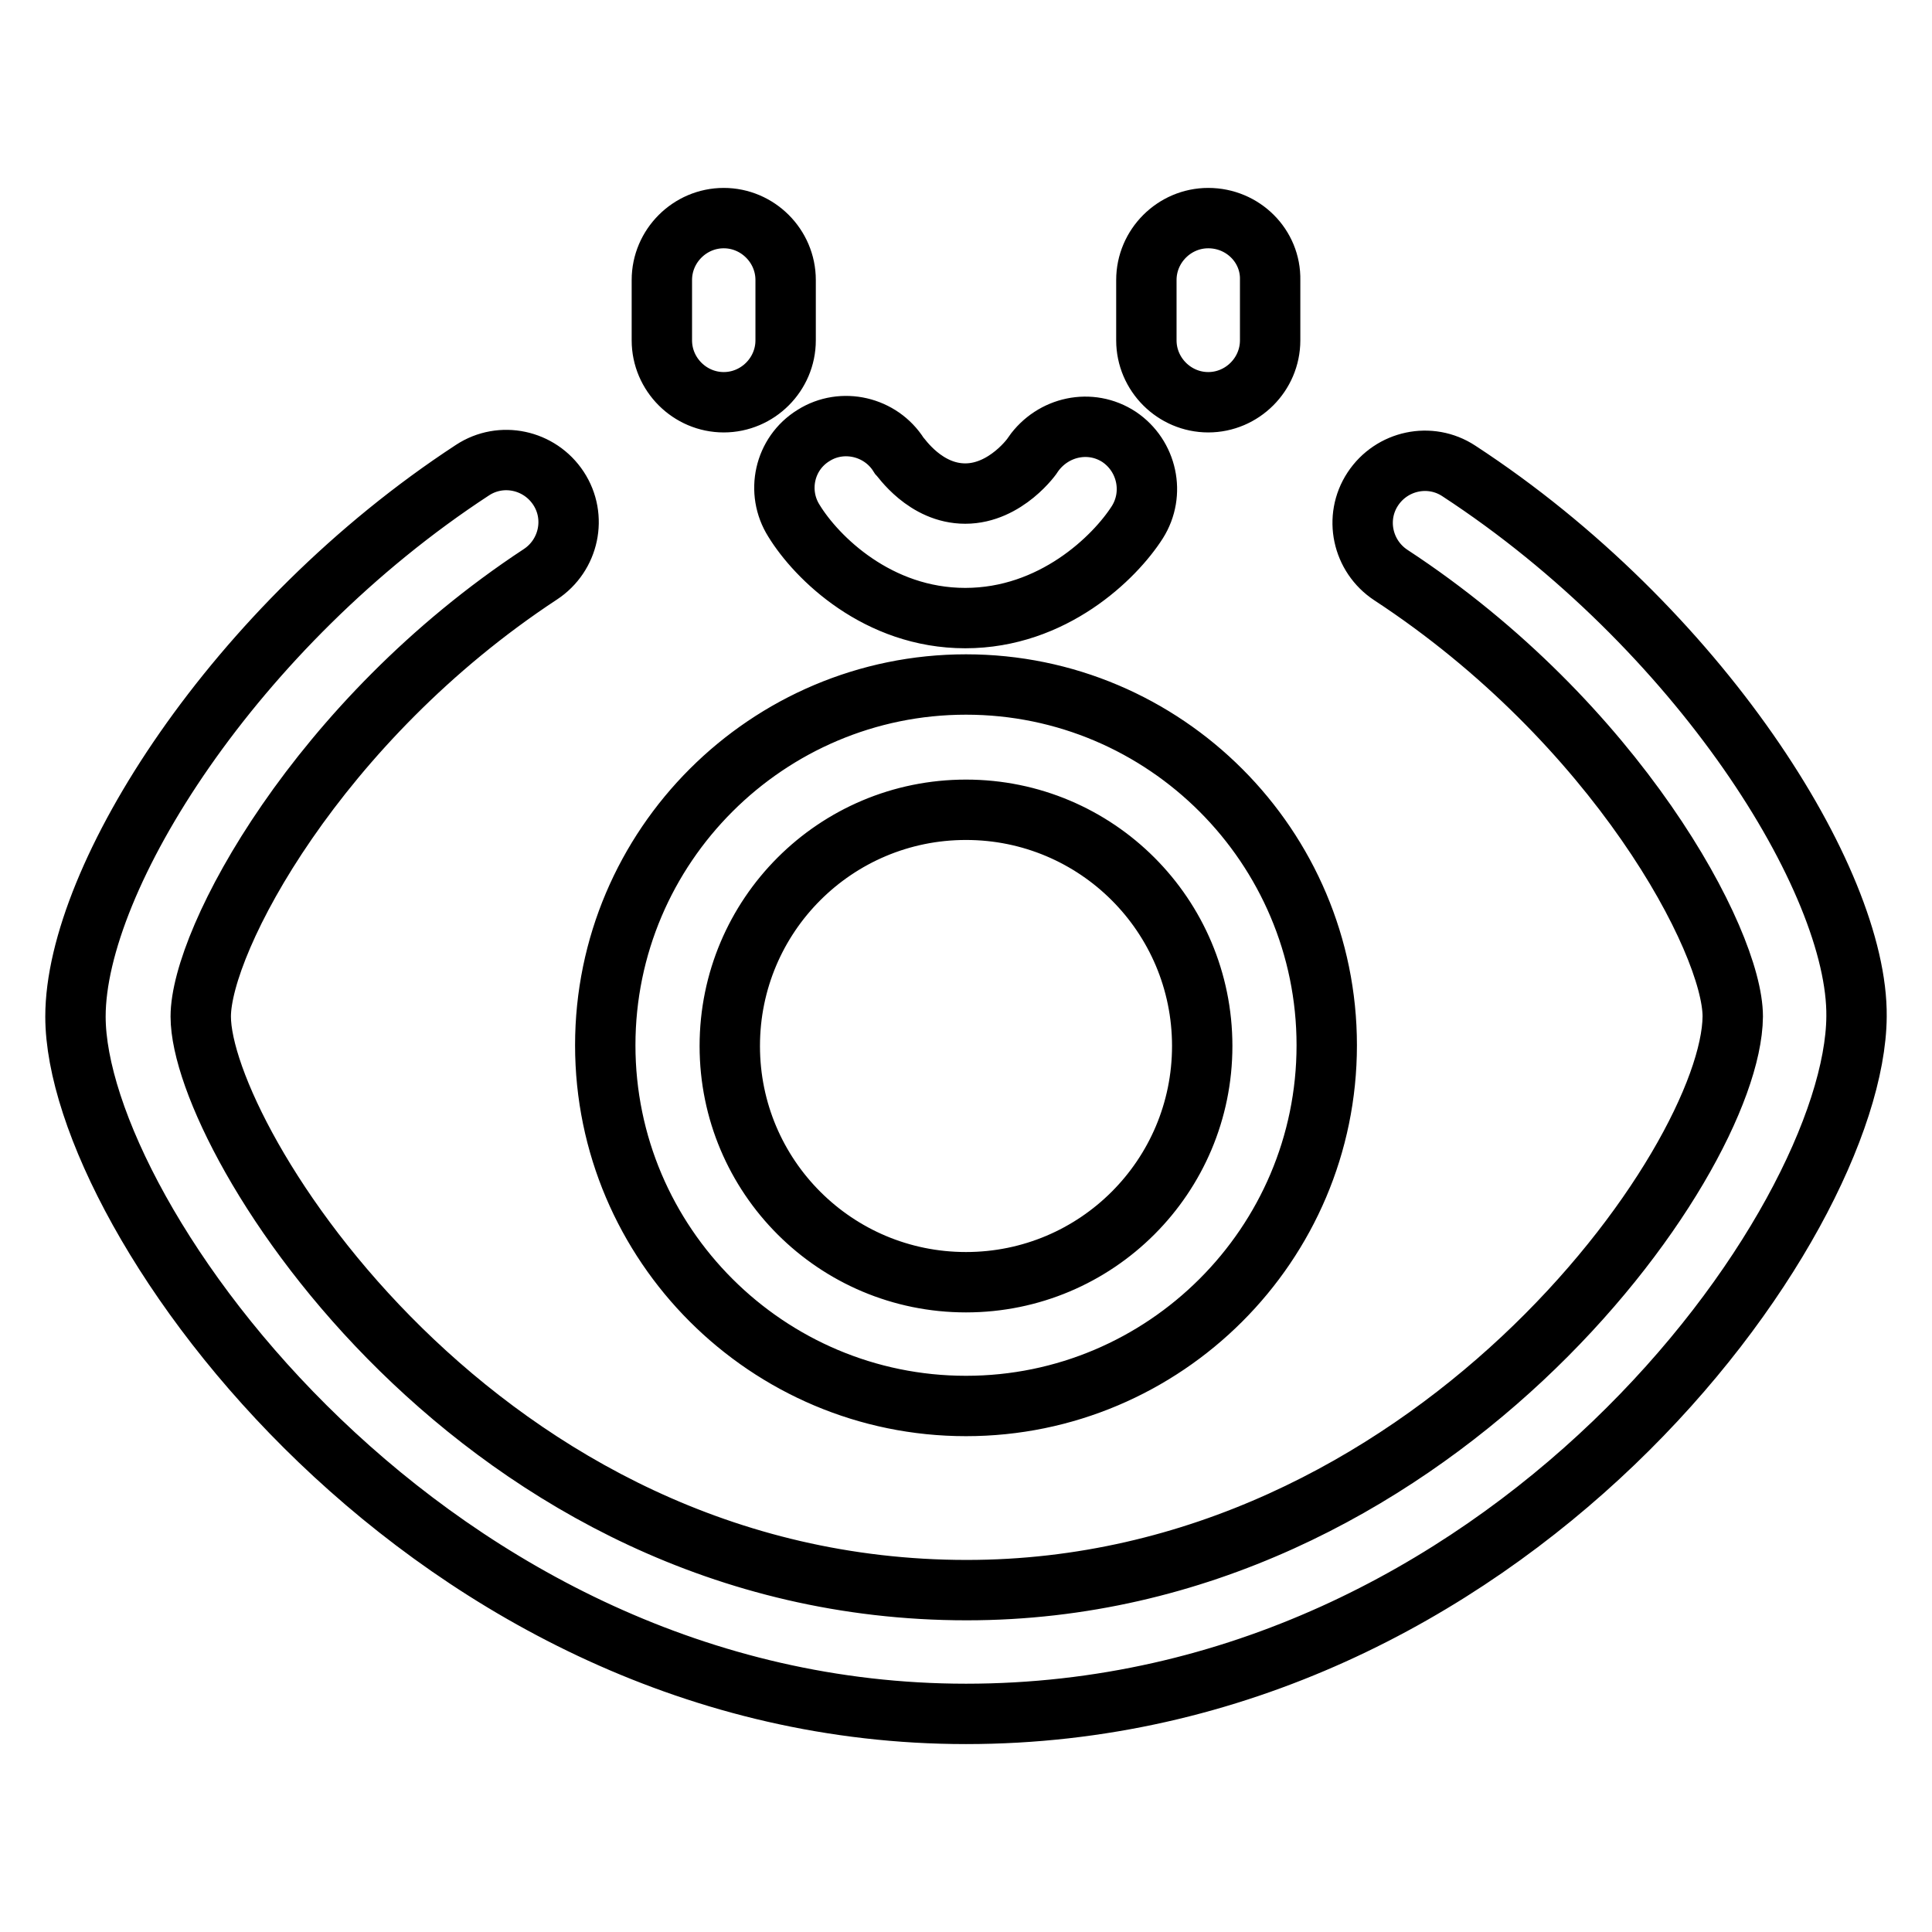 <?xml version="1.0" encoding="utf-8"?>
<!-- Svg Vector Icons : http://www.onlinewebfonts.com/icon -->
<!DOCTYPE svg PUBLIC "-//W3C//DTD SVG 1.1//EN" "http://www.w3.org/Graphics/SVG/1.1/DTD/svg11.dtd">
<svg version="1.1" xmlns="http://www.w3.org/2000/svg" xmlns:xlink="http://www.w3.org/1999/xlink" x="0px" y="0px" viewBox="0 0 256 256" enable-background="new 0 0 256 256" xml:space="preserve">
<g> <path stroke-width="8" fill-opacity="0" stroke="#000000"  d="M193.3,62.4c-3.8-2.5-8.9-1.4-11.4,2.4c-2.5,3.8-1.4,8.9,2.4,11.4c29.9,19.6,45.3,48.5,45.3,58.5 c-0.2,19.5-40.3,76-101.5,76c-64.6,0-101.5-59.7-101.5-76c0-10.1,15.5-39.2,45-58.6c3.8-2.5,4.9-7.6,2.4-11.4 c-2.5-3.8-7.6-4.9-11.4-2.4C31.1,82.9,10,116.3,10,134.7c0,26.7,47,92.4,118,92.4c71.7,0,117.8-64.9,118-92.4 C246.2,116.6,225,83.1,193.3,62.4z M95.9,28.9c-4.5,0-8.2,3.7-8.2,8.2v8c0,4.5,3.7,8.2,8.2,8.2c4.5,0,8.2-3.7,8.2-8.2v-8 C104.1,32.6,100.4,28.9,95.9,28.9z M160.1,28.9c-4.5,0-8.2,3.7-8.2,8.2v8c0,4.5,3.7,8.2,8.2,8.2s8.2-3.7,8.2-8.2v-8 C168.4,32.6,164.7,28.9,160.1,28.9z M127.9,81.9c11.6,0,19.8-8,22.8-12.7c2.4-3.8,1.3-8.8-2.4-11.3c-3.8-2.5-8.8-1.4-11.4,2.3 c0,0.1-3.6,5.2-9,5.2c-5.3,0-8.5-4.8-8.8-5.1c-2.4-3.8-7.5-5-11.3-2.6c-3.9,2.4-5,7.5-2.6,11.3C108.2,73.9,116.3,81.9,127.9,81.9z  M128,186.3c26.3,0,47.8-21.4,47.8-47.8c0-26.3-21.4-47.8-47.8-47.8c-26.3,0-47.8,21.4-47.8,47.8C80.2,164.9,101.7,186.3,128,186.3 z M128,107.3c17.3,0,31.3,14,31.3,31.3c0,17.3-14,31.3-31.3,31.3s-31.3-14-31.3-31.3C96.7,121.3,110.7,107.3,128,107.3z"/></g>
</svg>